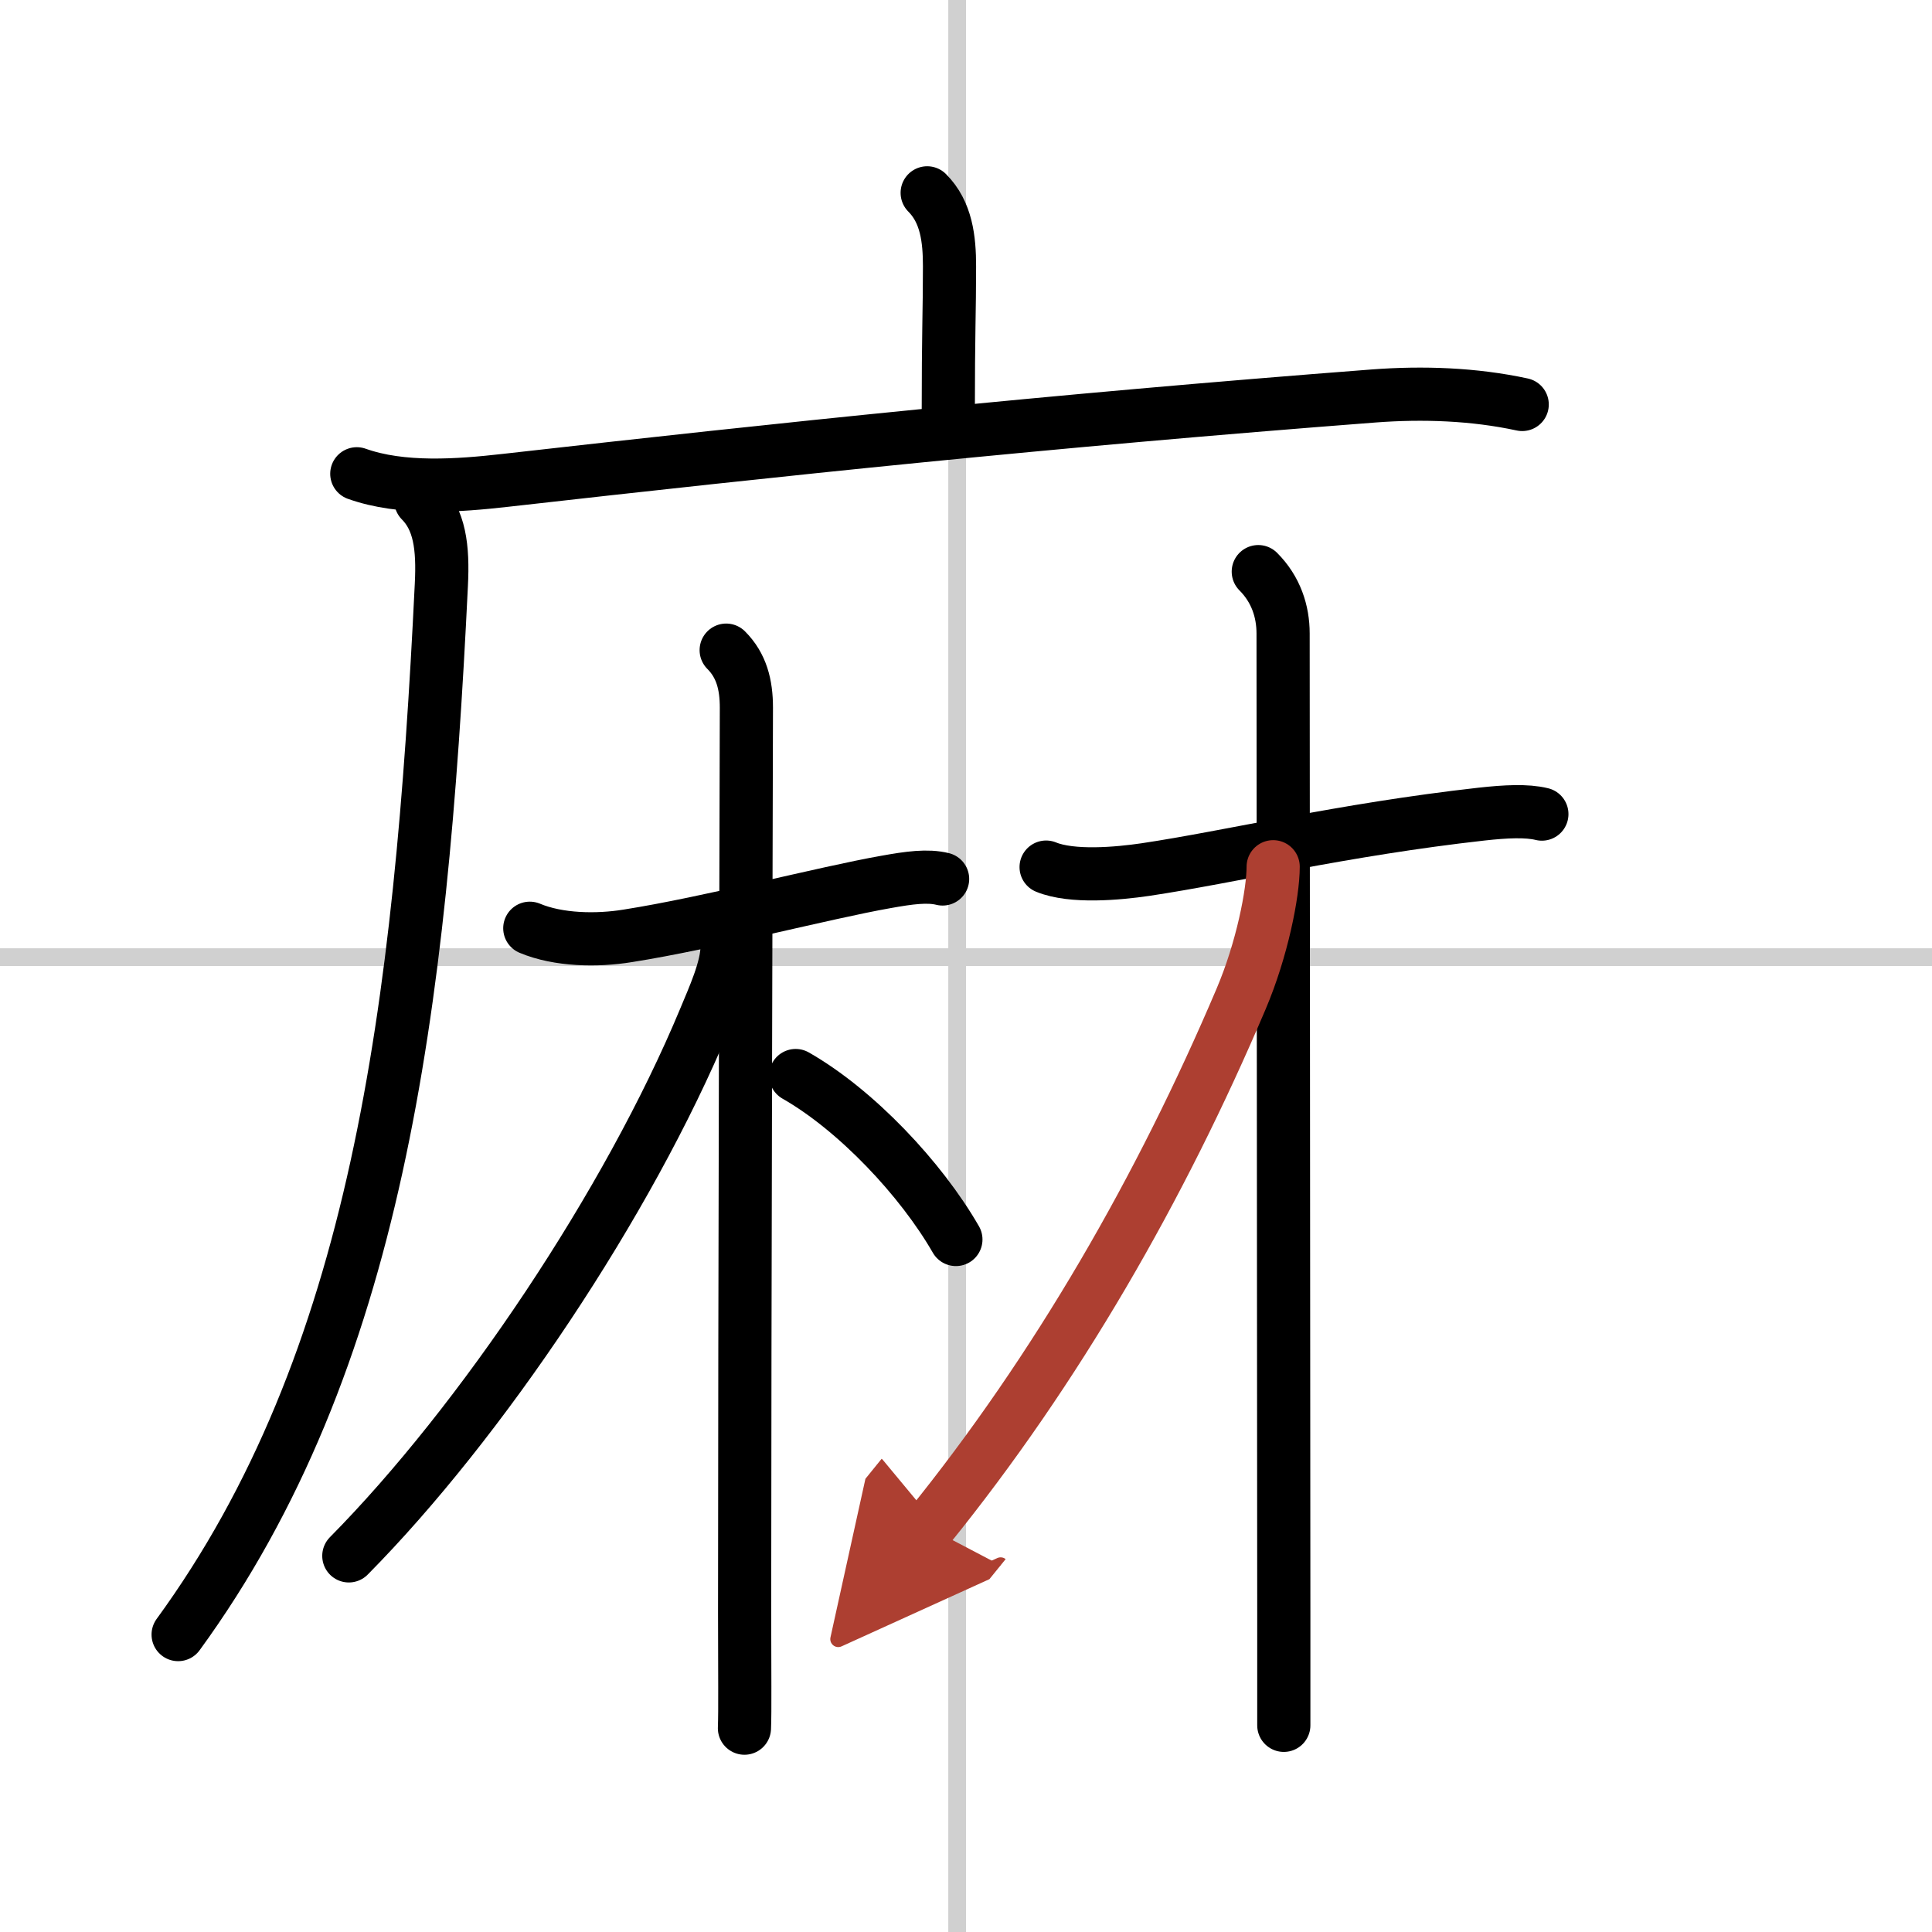 <svg width="400" height="400" viewBox="0 0 109 109" xmlns="http://www.w3.org/2000/svg"><defs><marker id="a" markerWidth="4" orient="auto" refX="1" refY="5" viewBox="0 0 10 10"><polyline points="0 0 10 5 0 10 1 5" fill="#ad3f31" stroke="#ad3f31"/></marker></defs><g fill="none" stroke="#000" stroke-linecap="round" stroke-linejoin="round" stroke-width="3"><rect width="100%" height="100%" fill="#fff" stroke="#fff"/><line x1="54" x2="54" y2="109" stroke="#d0d0d0" stroke-width="1"/><line x2="109" y1="54" y2="54" stroke="#d0d0d0" stroke-width="1"/><path d="m52.31 10.88c1.09 1.09 1.26 2.62 1.26 4.15 0 2.59-0.07 3.59-0.07 8.46"/><path d="m20.13 26.73c2.55 0.91 5.74 0.67 8.39 0.37 15.46-1.75 30.61-3.35 48.98-4.76 2.78-0.21 5.65-0.11 8.38 0.48"/><path d="m23.74 28.25c1.06 1.07 1.27 2.6 1.16 4.75-1.16 24-3.66 43.87-14.85 59.22"/><path d="m29.89 52.37c1.62 0.68 3.8 0.71 5.52 0.43 4.63-0.73 11.1-2.43 14.56-3.04 1.33-0.24 2.36-0.38 3.21-0.17"/><path d="m40.97 36.68c0.86 0.86 1.14 1.94 1.14 3.24 0 0.71-0.1 34.7-0.1 51.08 0 3.37 0.03 5.56-0.01 6.5"/><path d="m41.02 53.42c0 1.2-0.77 2.88-1.25 4.04-4.33 10.42-12.64 22.79-20.09 30.32"/><path d="m44.89 60.68c3.42 1.95 7.08 5.84 9.04 9.25"/><path d="m59.02 48.92c1.46 0.6 4.04 0.37 5.6 0.14 4.83-0.72 11.12-2.25 18.97-3.13 1.36-0.15 2.55-0.21 3.4 0"/><path d="m70.99 32.25c1 1 1.4 2.25 1.4 3.49 0 3.49 0.03 39.87 0.04 55.14v6.46"/><path d="M71.83,48.9c0,1.48-0.62,4.66-1.81,7.46C65.5,67,59.62,77.25,52.39,86.18" marker-end="url(#a)" stroke="#ad3f31"/></g></svg>
